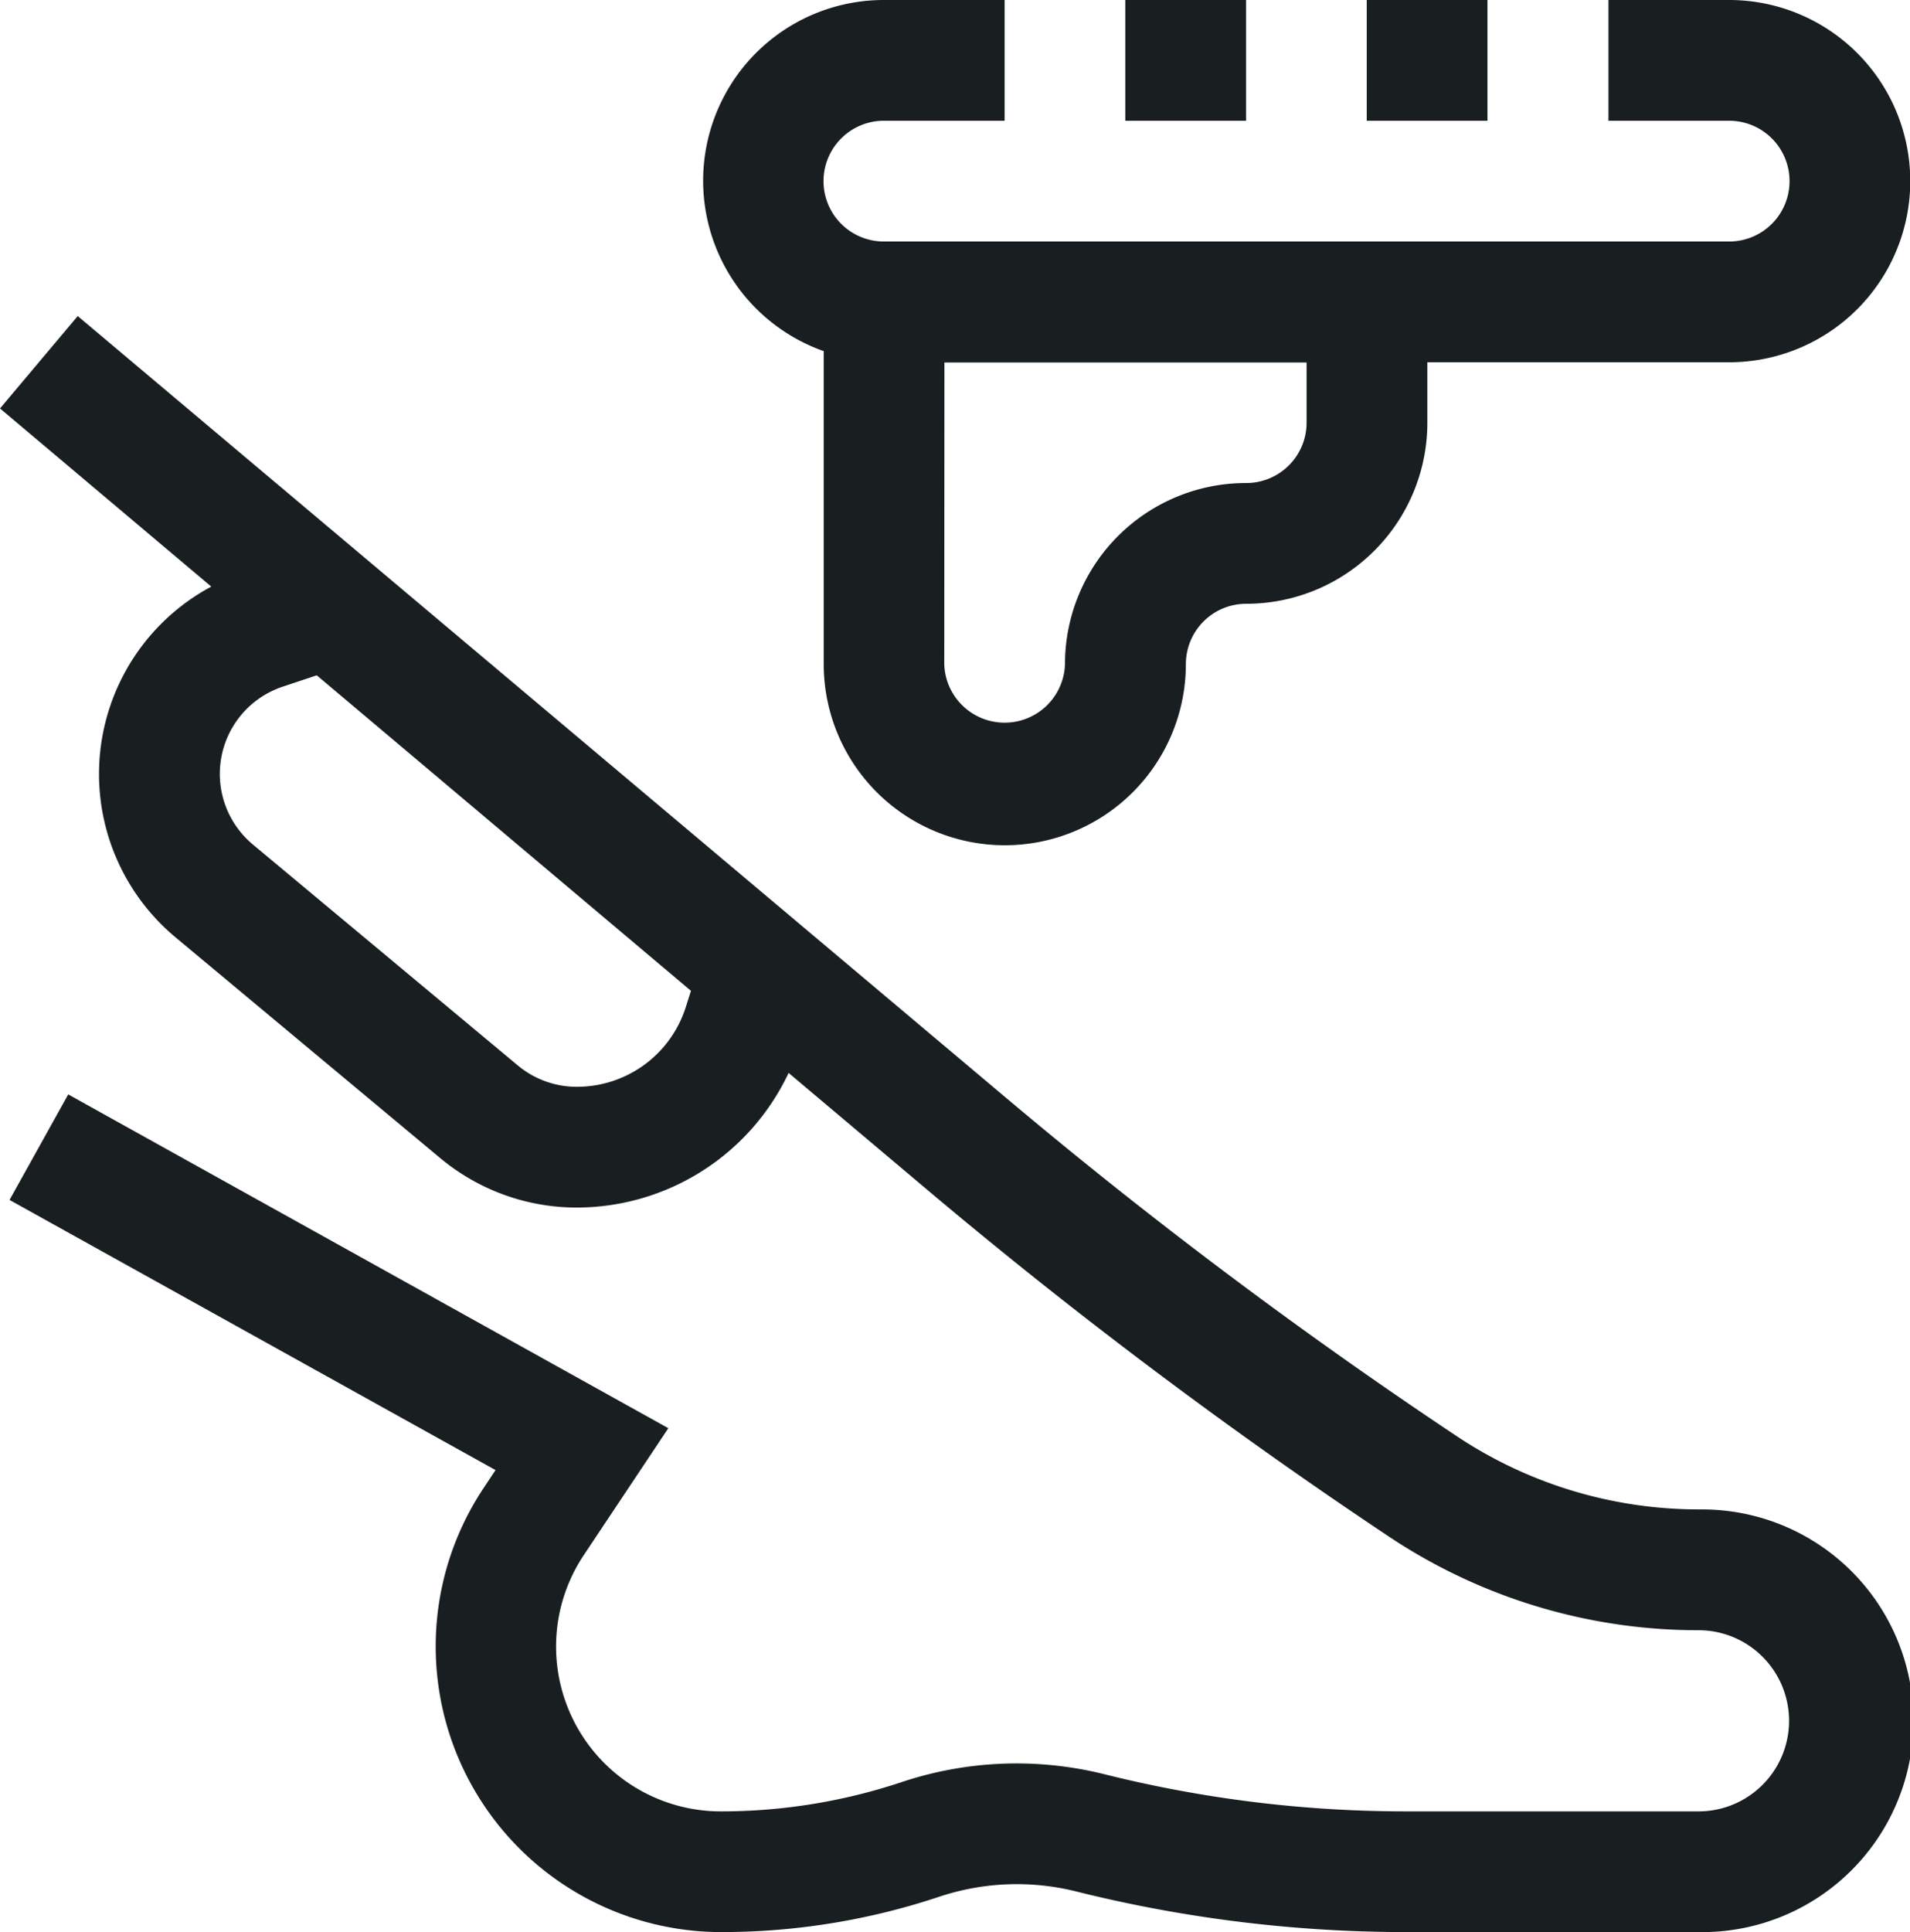 <svg xmlns="http://www.w3.org/2000/svg" width="33.622" height="34" viewBox="0 0 33.622 34">
  <g id="wax" transform="translate(-2.848)">
    <g id="Group_4759" data-name="Group 4759" transform="translate(2.848 0)">
      <g id="Group_4758" data-name="Group 4758" transform="translate(0 0)">
        <path id="Path_8048" data-name="Path 8048" d="M32.751,104.76a7.686,7.686,0,0,1-4.277-1.3,88.394,88.394,0,0,1-7.9-5.929L4.216,83.76,2.848,85.386l3.719,3.135a3.74,3.74,0,0,0-.629,6.172L10.6,98.58a3.75,3.75,0,0,0,2.4.868,4.127,4.127,0,0,0,3.73-2.369l2.472,2.083a90.63,90.63,0,0,0,8.089,6.072,9.809,9.809,0,0,0,5.456,1.652,1.594,1.594,0,1,1,0,3.188H27.6a21.879,21.879,0,0,1-5.3-.651,6.391,6.391,0,0,0-3.587.138,10.046,10.046,0,0,1-3.171.513,2.9,2.9,0,0,1-2.416-4.512l1.487-2.231L4.049,97.457,3.016,99.314l8.555,4.754-.212.319a5.027,5.027,0,0,0,4.187,7.811,12.112,12.112,0,0,0,3.842-.624,4.32,4.32,0,0,1,2.4-.092,23.98,23.98,0,0,0,5.814.716h5.149a3.719,3.719,0,1,0,0-7.437ZM14.913,95.942A2.01,2.01,0,0,1,13,97.323a1.618,1.618,0,0,1-1.037-.376L7.3,93.06a1.618,1.618,0,0,1,.524-2.778l.6-.2,6.587,5.552Z" transform="translate(-2.848 -78.198)" fill="#191f21"/>
        <path id="Path_8049" data-name="Path 8049" d="M191.3,6.179v5.508a3.187,3.187,0,0,0,6.375,0,1.062,1.062,0,0,1,1.063-1.062,3.187,3.187,0,0,0,3.188-3.187V6.375h5.313a3.187,3.187,0,1,0,0-6.375h-2.125V2.125h2.125a1.062,1.062,0,1,1,0,2.125H192.359a1.062,1.062,0,1,1,0-2.125h2.125V0h-2.125A3.18,3.18,0,0,0,191.3,6.179Zm2.125.2H199.8V7.437A1.062,1.062,0,0,1,198.734,8.5a3.187,3.187,0,0,0-3.187,3.187,1.063,1.063,0,0,1-2.125,0Z" transform="translate(-176.8 0)" fill="#191f21"/>
        <rect id="Rectangle_726" data-name="Rectangle 726" width="2.125" height="2.125" transform="translate(19.809 0)" fill="#191f21"/>
        <rect id="Rectangle_727" data-name="Rectangle 727" width="2.125" height="2.125" transform="translate(24.059 0)" fill="#191f21"/>
      </g>
    </g>
  </g>
</svg>
